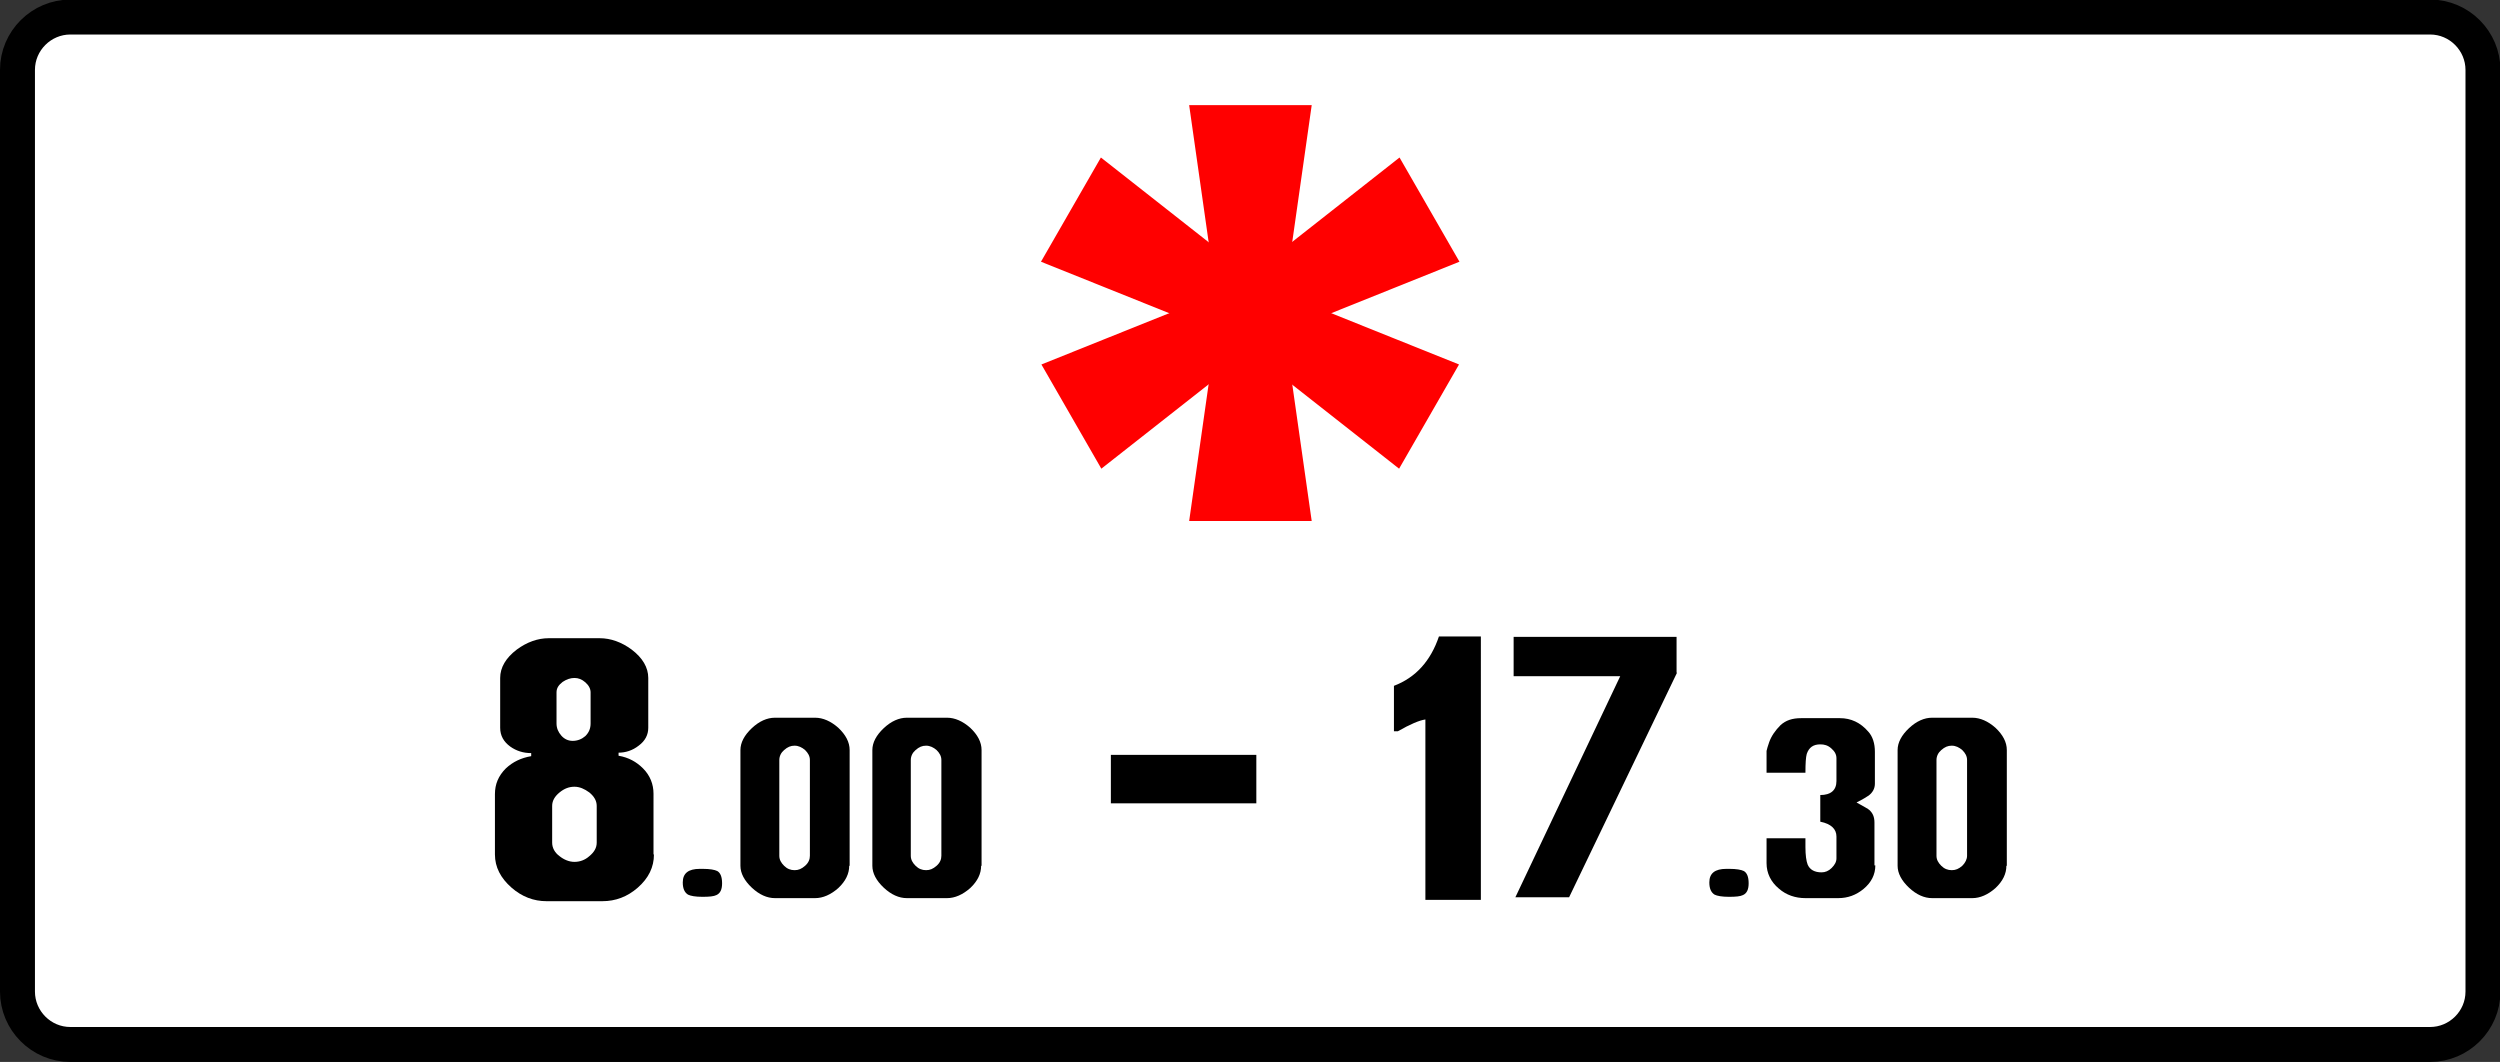 <?xml version="1.0" encoding="utf-8"?>
<!-- Generator: Adobe Illustrator 18.0.0, SVG Export Plug-In . SVG Version: 6.00 Build 0)  -->
<!DOCTYPE svg PUBLIC "-//W3C//DTD SVG 1.1//EN" "http://www.w3.org/Graphics/SVG/1.1/DTD/svg11.dtd">
<svg version="1.1"
	 id="svg2" xmlns:dc="http://purl.org/dc/elements/1.1/" xmlns:cc="http://creativecommons.org/ns#" xmlns:rdf="http://www.w3.org/1999/02/22-rdf-syntax-ns#" xmlns:svg="http://www.w3.org/2000/svg" xmlns:sodipodi="http://sodipodi.sourceforge.net/DTD/sodipodi-0.dtd" xmlns:inkscape="http://www.inkscape.org/namespaces/inkscape" inkscape:version="0.48.4 r9939" sodipodi:docname="6.2014_02_16_18_28_07.2.svg"
	 xmlns="http://www.w3.org/2000/svg" xmlns:xlink="http://www.w3.org/1999/xlink" x="0px" y="0px" viewBox="1.7 126.7 572.3 243.1"
	 enable-background="new 1.7 126.7 572.3 243.1" xml:space="preserve">
<rect x="1.7" y="126.7" width="572.3" height="243.1" fill="#333333" stroke="none"/>
<path fill="#FFFFFF" stroke="#000000" stroke-width="8" stroke-miterlimit="10" d="M558,365.8H17.8c-6.7,0-12.1-5.5-12.1-12.1v-211
	c0-6.7,5.5-12.1,12.1-12.1H558c6.7,0,12.1,5.5,12.1,12.1v211C570.1,360.4,564.6,365.8,558,365.8z"/>
<g>
	<path d="M151.4,322.3c0,2.9-1.2,5.4-3.7,7.6c-2.4,2.1-5.1,3.1-8.1,3.1h-12.8c-2.9,0-5.6-1-8-3.1c-2.5-2.2-3.8-4.7-3.8-7.6v-13.8
		c0-2.3,0.8-4.2,2.5-5.9c1.6-1.5,3.5-2.4,5.8-2.8v-0.7c-1.8,0-3.4-0.5-4.8-1.5c-1.5-1.1-2.3-2.5-2.3-4.3v-11.4
		c0-2.4,1.3-4.6,3.8-6.5c2.3-1.7,4.8-2.6,7.3-2.6H139c2.5,0,5,0.9,7.3,2.6c2.5,1.9,3.8,4.1,3.8,6.5v11.4c0,1.6-0.7,3-2.2,4.1
		c-1.4,1.1-3,1.6-4.6,1.6v0.7c2.3,0.4,4.1,1.4,5.6,2.9c1.6,1.6,2.4,3.6,2.4,5.8V322.3z M138.3,319.6v-8.4c0-1.2-0.6-2.2-1.7-3.1
		c-1.1-0.8-2.2-1.3-3.4-1.3s-2.3,0.4-3.4,1.3c-1.1,0.9-1.7,1.9-1.7,3.1v8.4c0,1.2,0.6,2.3,1.7,3.1c1,0.8,2.2,1.3,3.4,1.3
		c1.2,0,2.4-0.4,3.4-1.3C137.7,321.8,138.3,320.8,138.3,319.6z M136.9,292.3v-7.1c0-0.8-0.4-1.6-1.2-2.3c-0.8-0.7-1.6-1-2.5-1
		c-0.9,0-1.8,0.3-2.7,0.9c-0.9,0.7-1.4,1.4-1.4,2.4v7.1c0,1.1,0.4,2,1.1,2.8c0.7,0.8,1.6,1.2,2.6,1.2c1.1,0,2.1-0.4,2.9-1.1
		C136.5,294.4,136.9,293.5,136.9,292.3z"/>
	<path d="M167,328.9c0,1.4-0.4,2.3-1.3,2.7c-0.6,0.3-1.6,0.4-3.2,0.4c-1.6,0-2.7-0.2-3.3-0.5c-0.8-0.5-1.2-1.4-1.2-2.8
		c0-2.1,1.3-3.1,3.9-3.1h0.7c1.6,0,2.7,0.2,3.3,0.5C166.6,326.5,167,327.4,167,328.9z"/>
	<path d="M196.1,324.9c0,1.8-0.8,3.5-2.5,5.1c-1.7,1.5-3.5,2.3-5.3,2.3h-9.2c-1.8,0-3.6-0.8-5.3-2.4c-1.7-1.6-2.6-3.3-2.6-5v-26.5
		c0-1.7,0.9-3.4,2.6-5c1.7-1.6,3.5-2.4,5.3-2.4h9.2c1.8,0,3.6,0.8,5.3,2.3c1.7,1.6,2.6,3.3,2.6,5.1V324.9z M187.1,322.6v-21.9
		c0-0.9-0.4-1.6-1.1-2.3c-0.7-0.6-1.5-1-2.4-1c-0.9,0-1.6,0.3-2.4,1c-0.7,0.6-1.1,1.4-1.1,2.3v21.9c0,0.9,0.4,1.6,1.1,2.3
		s1.5,1,2.4,1c0.9,0,1.6-0.3,2.4-1C186.8,324.2,187.1,323.4,187.1,322.6z"/>
	<path d="M226.3,324.9c0,1.8-0.8,3.5-2.5,5.1c-1.7,1.5-3.5,2.3-5.3,2.3h-9.2c-1.8,0-3.6-0.8-5.3-2.4c-1.7-1.6-2.6-3.3-2.6-5v-26.5
		c0-1.7,0.9-3.4,2.6-5c1.7-1.6,3.5-2.4,5.3-2.4h9.2c1.8,0,3.6,0.8,5.3,2.3c1.7,1.6,2.6,3.3,2.6,5.1V324.9z M217.2,322.6v-21.9
		c0-0.9-0.4-1.6-1.1-2.3c-0.7-0.6-1.5-1-2.4-1c-0.9,0-1.6,0.3-2.4,1c-0.7,0.6-1.1,1.4-1.1,2.3v21.9c0,0.9,0.4,1.6,1.1,2.3
		s1.5,1,2.4,1c0.9,0,1.6-0.3,2.4-1C216.9,324.2,217.2,323.4,217.2,322.6z"/>
	<path d="M289.2,310.6H256v-11.1h33.3V310.6z"/>
	<path d="M340.7,332.7h-12.7v-41.3c-1.4,0.2-3.5,1.1-6.3,2.7h-0.9v-10.4c5-1.9,8.4-5.7,10.3-11.3h9.6V332.7z"/>
	<path d="M385.6,280.7l-24.7,51.4h-12.3l24-50.6h-24.4v-9h37.3V280.7z"/>
	<path d="M402,328.9c0,1.4-0.4,2.3-1.3,2.7c-0.6,0.3-1.6,0.4-3.2,0.4c-1.6,0-2.7-0.2-3.3-0.5c-0.8-0.5-1.2-1.4-1.2-2.8
		c0-2.1,1.3-3.1,3.9-3.1h0.7c1.6,0,2.7,0.2,3.3,0.5C401.6,326.5,402,327.4,402,328.9z"/>
	<path d="M431,324.8c0,2.1-0.9,3.9-2.7,5.4c-1.7,1.4-3.6,2.1-5.8,2.1H415c-2.3,0-4.4-0.7-6.1-2.2c-1.8-1.5-2.8-3.5-2.8-5.8v-5.7h8.9
		c0,0.2,0,0.5,0,1c0,0.4,0,0.7,0,1c0,1.9,0.2,3.2,0.5,4c0.5,1.2,1.6,1.8,3.2,1.8c0.8,0,1.6-0.3,2.3-1s1.1-1.4,1.1-2.2v-5
		c0-1.7-1.2-2.9-3.7-3.4v-6.1c2.4,0,3.7-1.1,3.7-3.2v-5.2c0-0.9-0.4-1.6-1.2-2.3s-1.6-0.9-2.5-0.9c-1.6,0-2.6,0.7-3.1,2.2
		c-0.2,0.7-0.3,2.1-0.3,4.3h-8.9v-5c0.1-0.5,0.3-1.1,0.6-2c0.5-1.4,1.4-2.7,2.6-3.9c1.2-1.1,2.7-1.6,4.7-1.6h8.9
		c2.5,0,4.7,1,6.5,3.1c1,1.1,1.5,2.7,1.5,4.6v7.3c0,1.1-0.5,2-1.4,2.7c-0.3,0.2-1.2,0.8-2.8,1.6c1.8,1,2.7,1.5,2.9,1.7
		c0.8,0.7,1.2,1.6,1.2,2.9V324.8z"/>
	<path d="M461,324.9c0,1.8-0.8,3.5-2.5,5.1c-1.7,1.5-3.5,2.3-5.3,2.3h-9.2c-1.8,0-3.6-0.8-5.3-2.4c-1.7-1.6-2.6-3.3-2.6-5v-26.5
		c0-1.7,0.9-3.4,2.6-5c1.7-1.6,3.5-2.4,5.3-2.4h9.2c1.8,0,3.6,0.8,5.3,2.3c1.7,1.6,2.6,3.3,2.6,5.1V324.9z M452,322.6v-21.9
		c0-0.9-0.4-1.6-1.1-2.3c-0.7-0.6-1.5-1-2.4-1c-0.9,0-1.6,0.3-2.4,1c-0.7,0.6-1.1,1.4-1.1,2.3v21.9c0,0.9,0.4,1.6,1.1,2.3
		s1.5,1,2.4,1c0.9,0,1.6-0.3,2.4-1C451.6,324.2,452,323.4,452,322.6z"/>
</g>
<g id="g4390" transform="translate(3.6921907e-6,-8.126)">
	<path id="path4384" inkscape:connector-curvature="0" fill="#FF0000" stroke="#FF0000" d="M281.2,206.5l-6.7-47.1h26.9l-6.7,47.1
		l6.7,47.1h-26.9L281.2,206.5"/>
	<path id="path4386" inkscape:connector-curvature="0" fill="#FF0000" stroke="#FF0000" stroke-width="0.555" d="M284.5,212.3
		l-44.1-17.7l13.4-23.3l37.4,29.4l44.1,17.7l-13.4,23.3L284.5,212.3"/>
	<path id="path4388" inkscape:connector-curvature="0" fill="#FF0000" stroke="#FF0000" stroke-width="0.555" d="M291.3,212.3
		l-37.4,29.4l-13.4-23.3l44.1-17.7l37.4-29.4l13.4,23.3L291.3,212.3"/>
</g>
</svg>

<!-- file from teoria.on.ge -->
